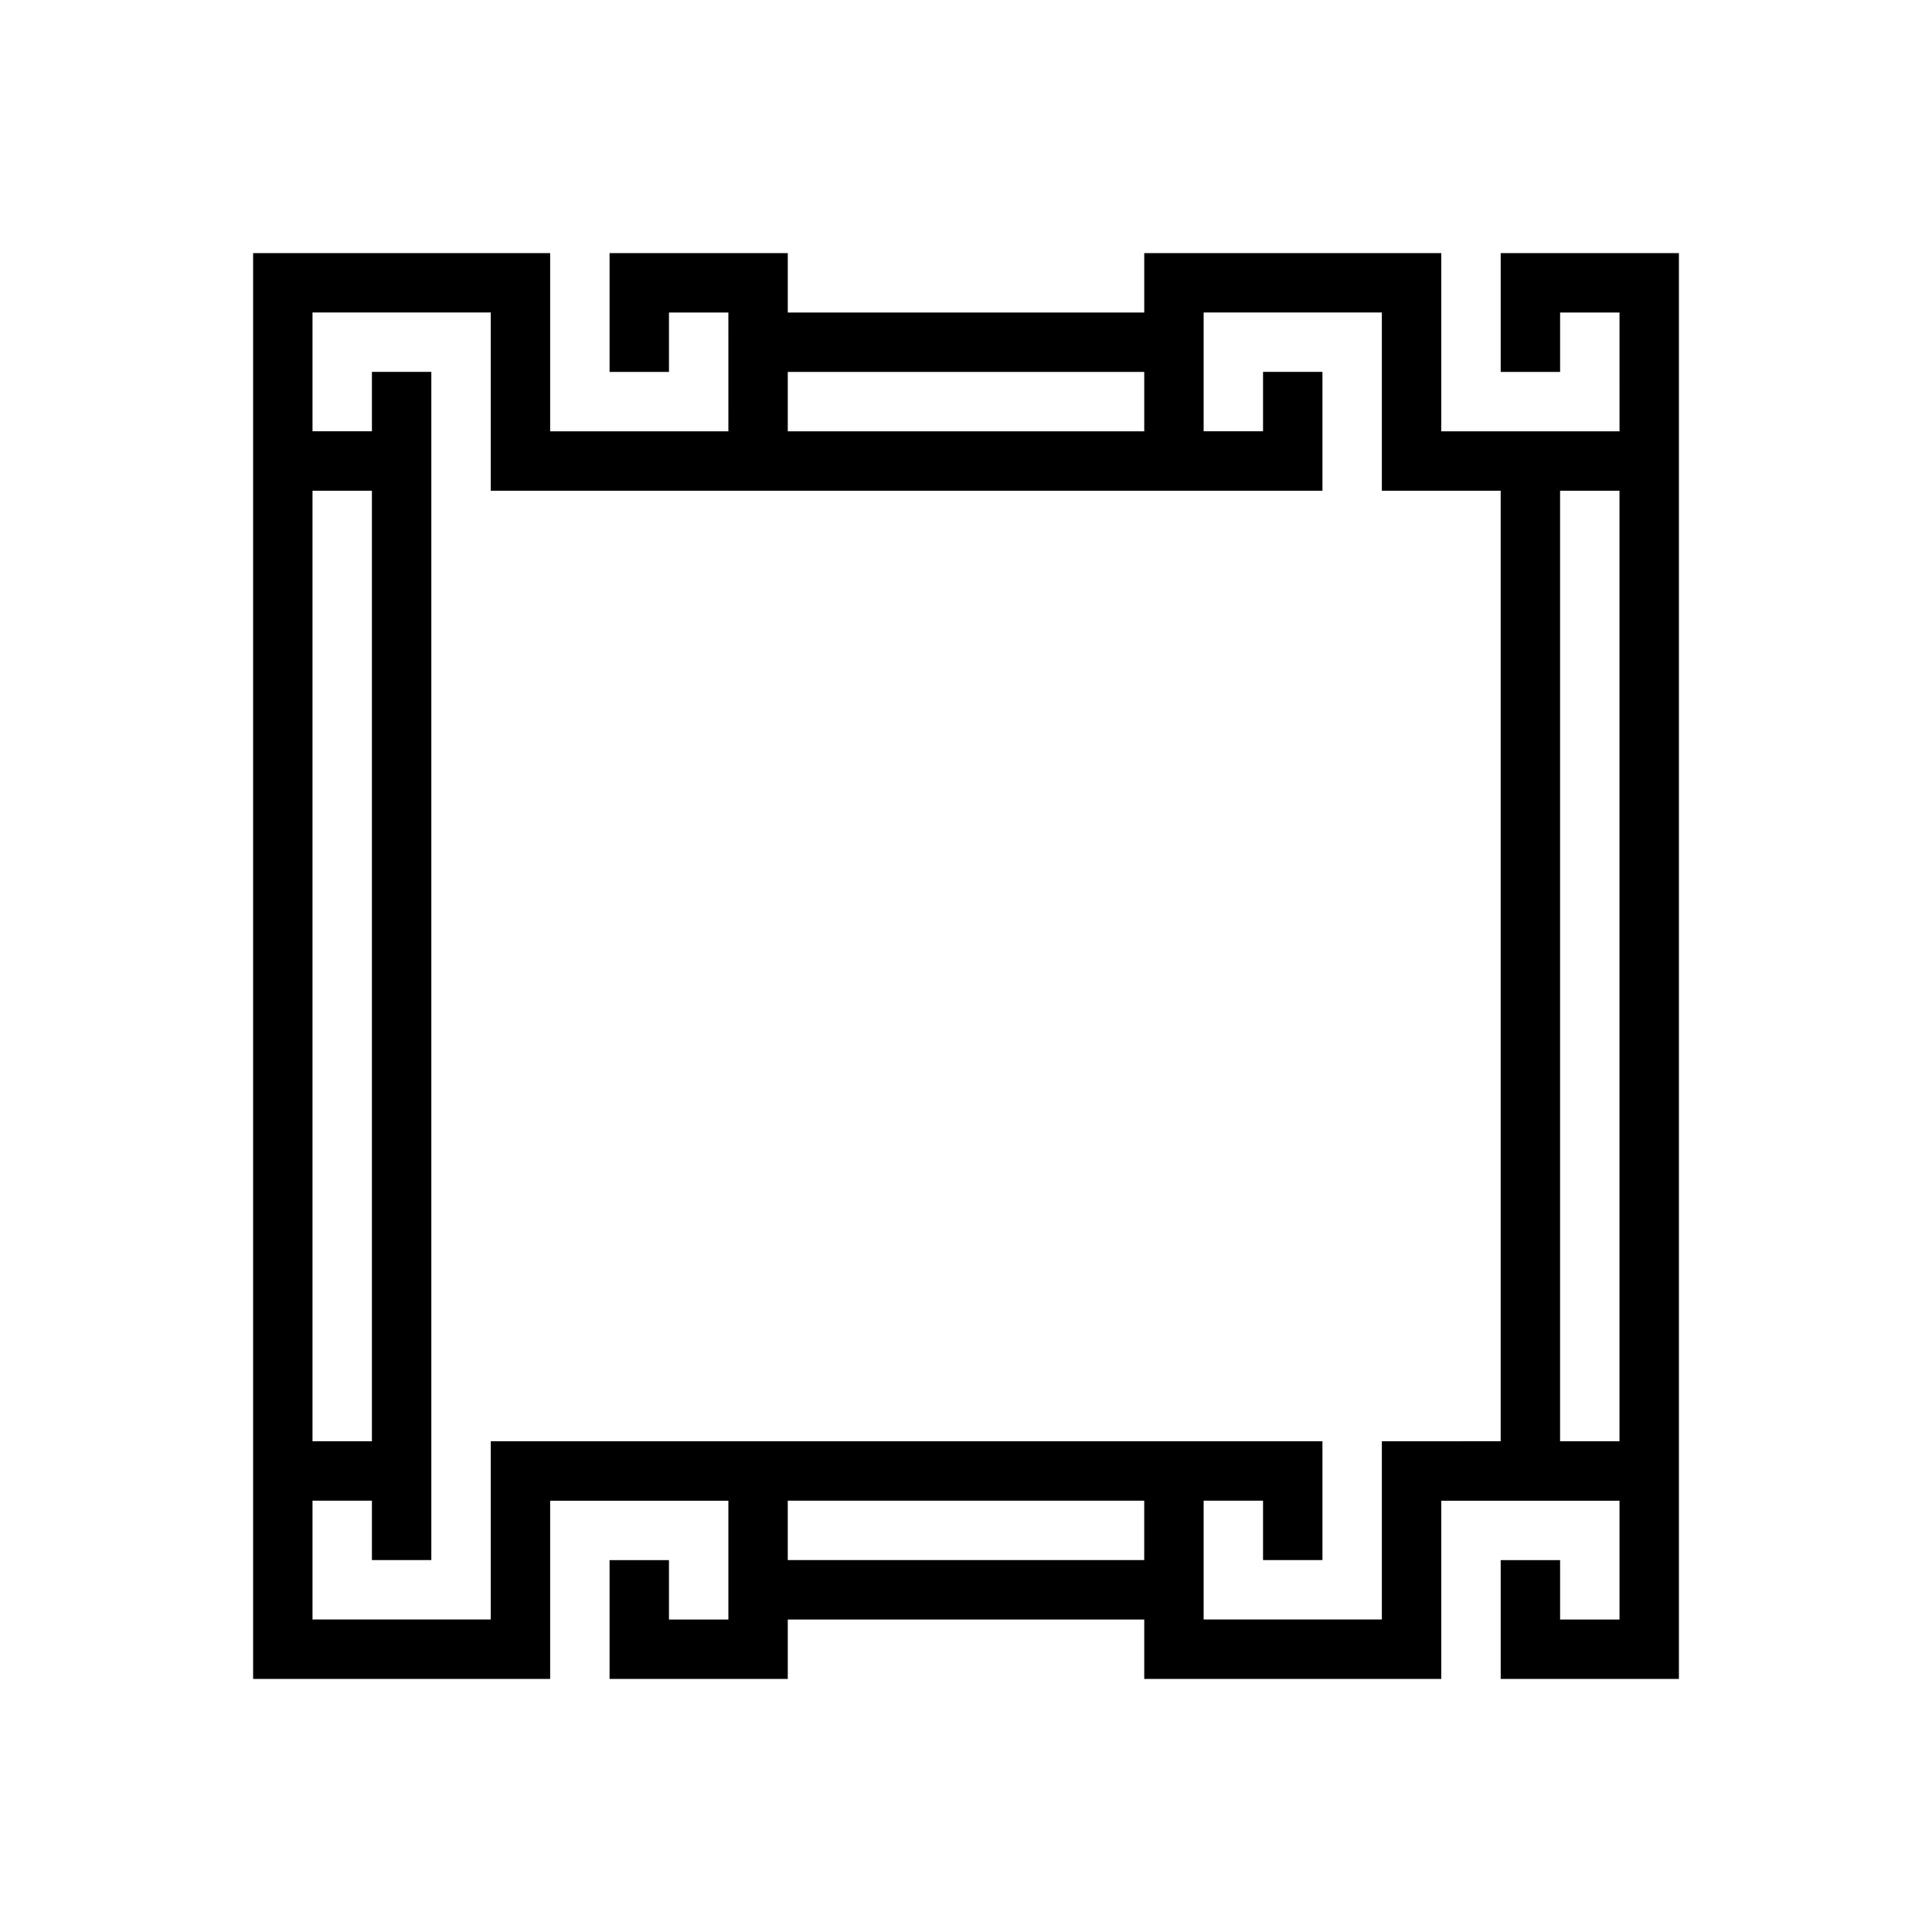 <?xml version="1.0" encoding="UTF-8"?>
<!-- Uploaded to: ICON Repo, www.svgrepo.com, Generator: ICON Repo Mixer Tools -->
<svg fill="#000000" width="800px" height="800px" version="1.1" viewBox="144 144 512 512" xmlns="http://www.w3.org/2000/svg">
 <path d="m541.7 242.56h15.742v-15.746h15.742l0.004 31.488h-47.234v-47.23h-78.719v15.742h-94.465v-15.742h-47.23v31.488h15.742v-15.746h15.742l0.004 31.488h-47.234v-47.23h-78.719v377.86h78.719v-47.23h47.23v31.488h-15.742v-15.746h-15.742v31.488h47.23v-15.742h94.465v15.742h78.719v-47.23h47.23v31.488h-15.742v-15.746h-15.742v31.488h47.23v-377.86h-47.23zm-94.465 0v15.742h-94.465v-15.742zm-220.42 31.488h15.746v251.9h-15.746zm125.95 283.39v-15.746h94.465v15.742zm157.44-31.488v47.23h-47.23v-31.488h15.742v15.742h15.742v-31.488h-220.41v47.23l-47.234 0.004v-31.488h15.746v15.742h15.742v-314.88h-15.742v15.742h-15.746v-31.488h47.234v47.234h220.41v-31.488h-15.742v15.742h-15.742v-31.488h47.23v47.234h31.488v251.9zm62.977 0-15.746-0.004v-251.9h15.742z"/>
</svg>